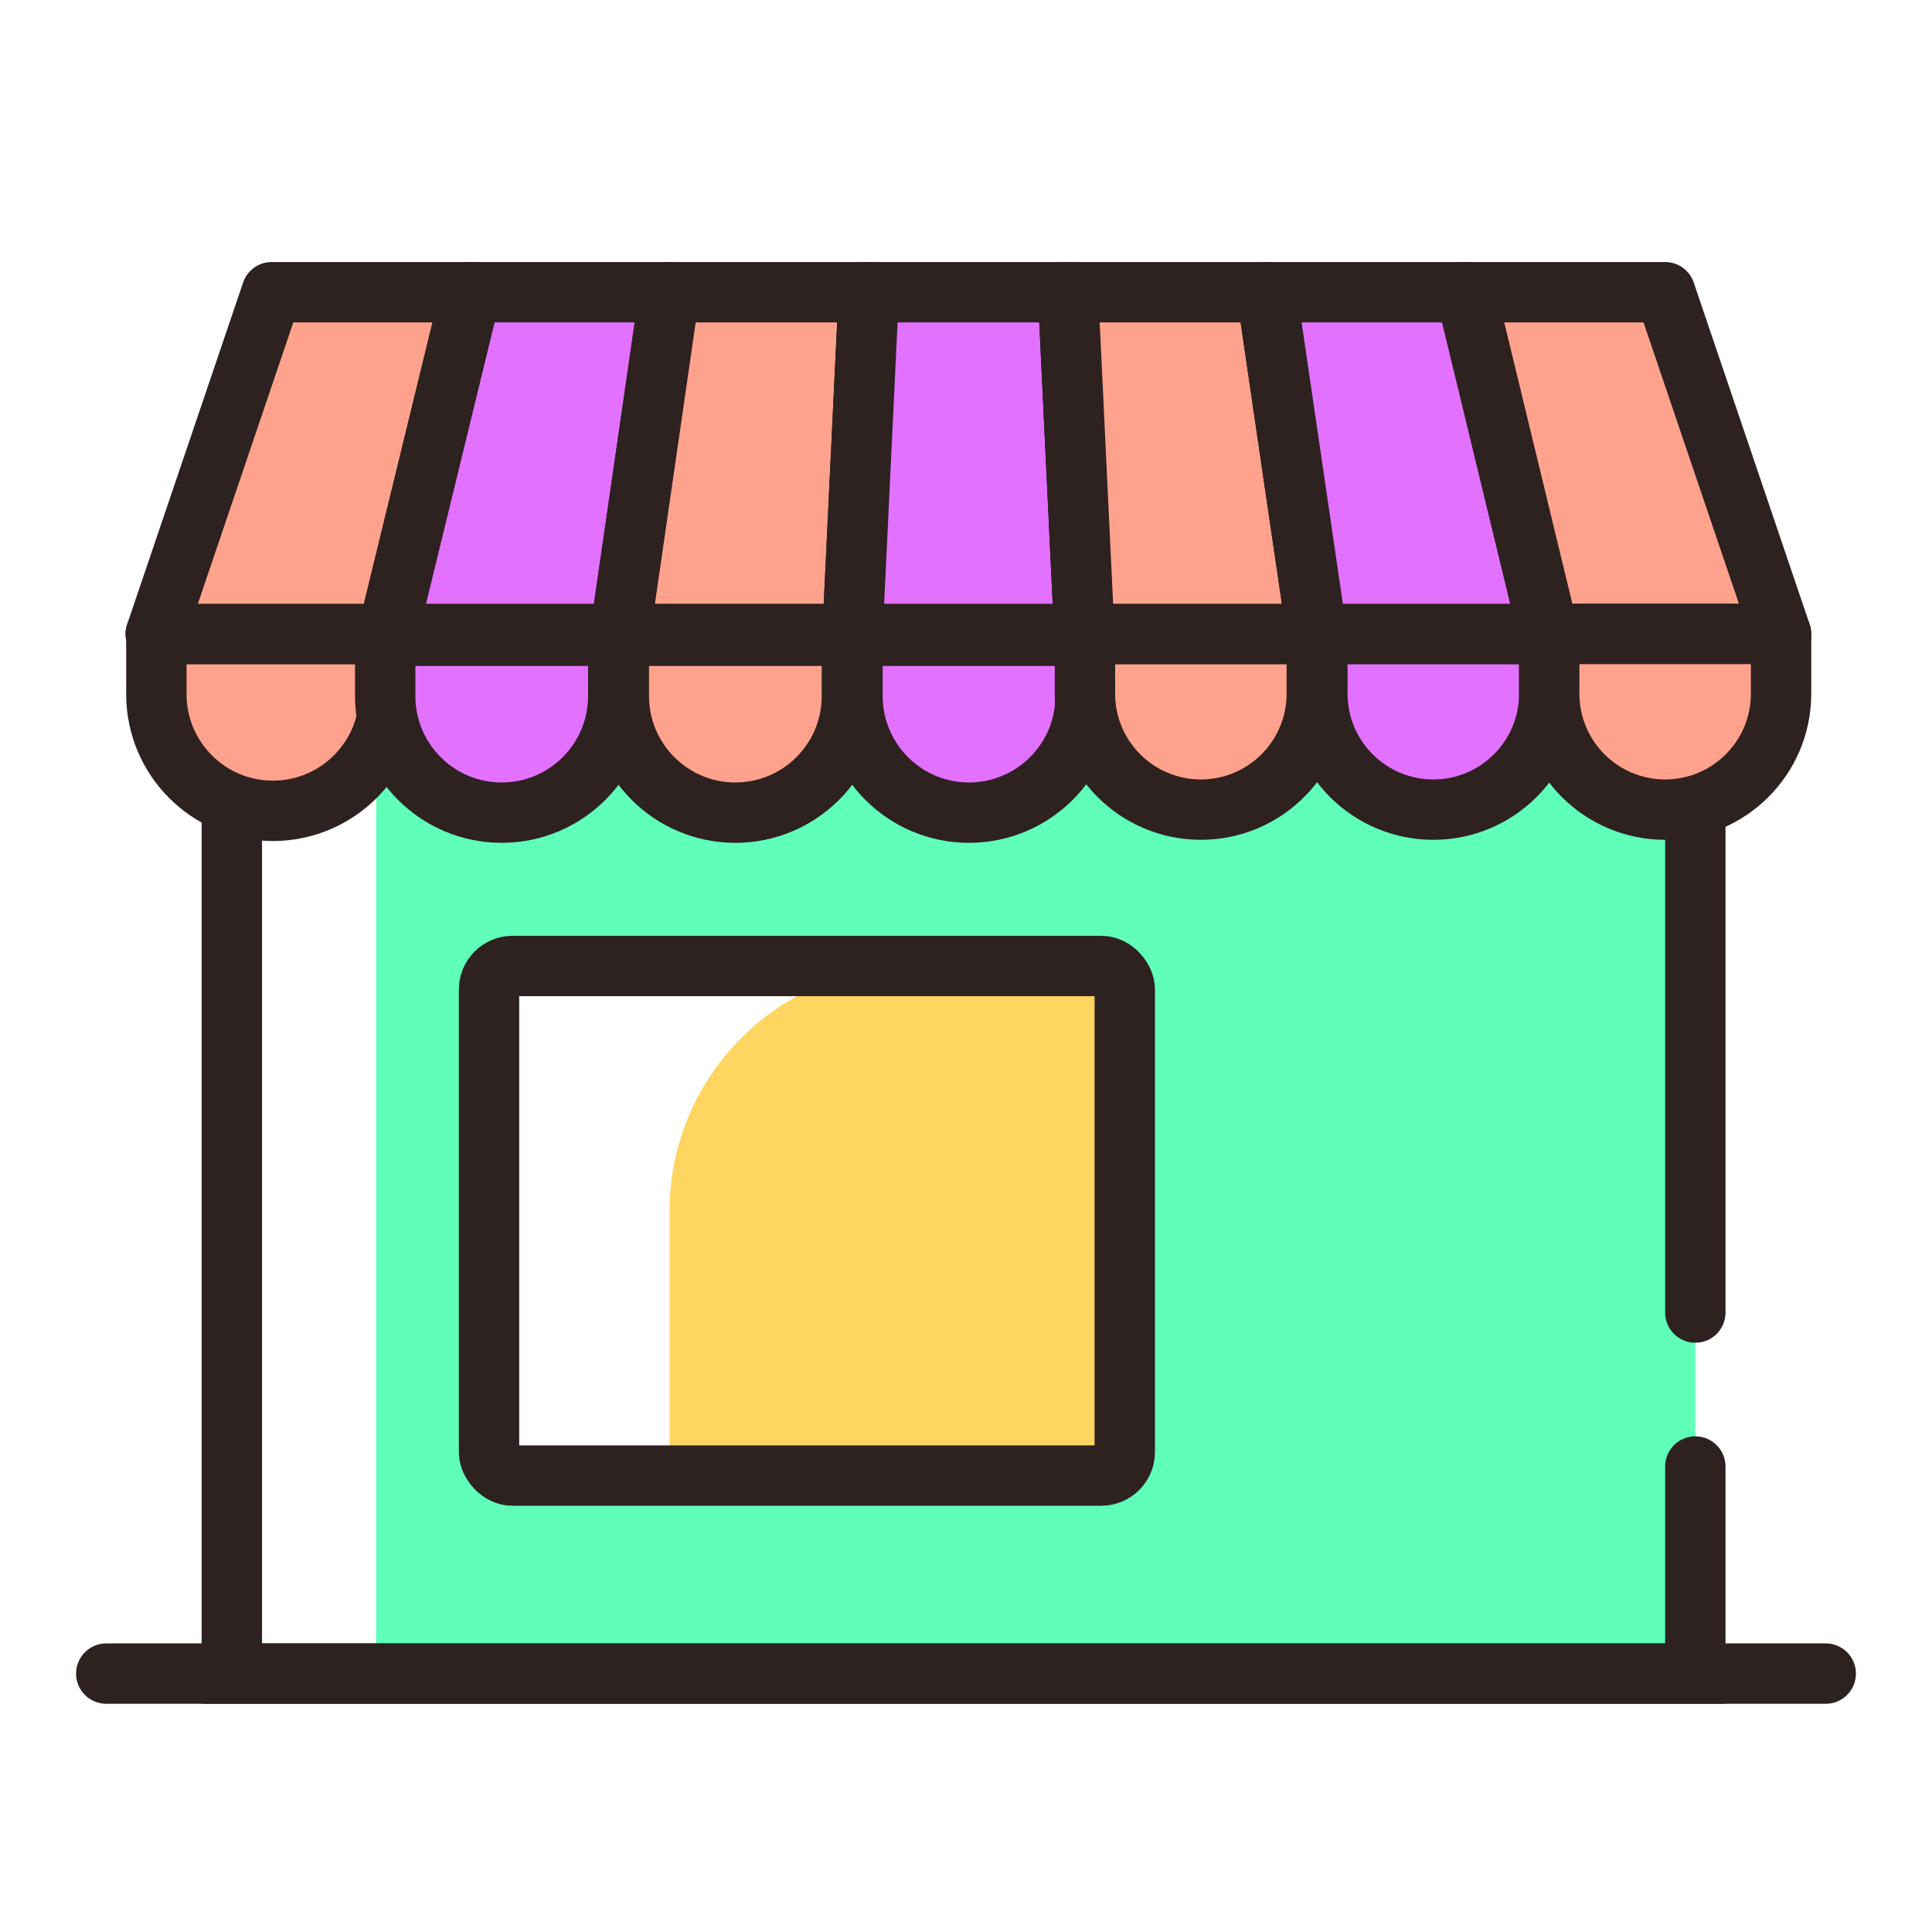 <?xml version="1.0" encoding="UTF-8"?><svg id="a" xmlns="http://www.w3.org/2000/svg" viewBox="0 0 32 32"><defs><style>.b{stroke-linecap:round;}.b,.c,.d,.e{stroke:#2d2220;}.b,.e{fill:none;stroke-miterlimit:10;}.c{fill:#e371ff;}.c,.d{stroke-linejoin:round;}.f{fill:#ffd561;}.d{fill:#ffa28d;}.g{fill:#5fffba;}</style></defs><path class="g" d="M6.23,12v15.72H28.08V12H6.23Zm12.4,12.05c0,.22-.17,.39-.39,.39H8.49c-.22,0-.39-.17-.39-.39v-7.66c0-.22,.17-.39,.39-.39h9.75c.22,0,.39,.17,.39,.39v7.66Z"/><polyline class="b" points="28.08 24.29 28.08 27.72 3.84 27.72 3.84 10.72 28.08 10.72 28.08 21.74"/><path class="d" d="M2.58,10.5h3.87v1c0,1.07-.87,1.93-1.93,1.93h0c-1.07,0-1.93-.87-1.93-1.93v-1h0Z"/><path class="c" d="M6.37,10.53h3.87v1c0,1.07-.87,1.93-1.93,1.93h0c-1.07,0-1.93-.87-1.93-1.93v-1h0Z"/><path class="d" d="M10.24,10.53h3.87v1c0,1.07-.87,1.93-1.93,1.93h0c-1.07,0-1.93-.87-1.93-1.93v-1h0Z"/><path class="c" d="M14.11,10.53h3.87v1c0,1.07-.87,1.93-1.93,1.93h0c-1.07,0-1.93-.87-1.93-1.93v-1h0Z"/><path class="d" d="M17.96,10.5h3.85v.99c0,1.06-.86,1.92-1.92,1.92h0c-1.06,0-1.92-.86-1.92-1.92v-.99h0Z"/><path class="c" d="M21.81,10.5h3.85v.99c0,1.06-.86,1.92-1.92,1.92h0c-1.06,0-1.92-.86-1.92-1.92v-.99h0Z"/><polygon class="d" points="6.42 10.5 2.58 10.5 4.5 4.84 7.8 4.84 6.42 10.5"/><polygon class="c" points="10.27 10.5 6.42 10.5 7.8 4.84 11.09 4.84 10.27 10.5"/><polygon class="d" points="14.12 10.5 10.27 10.5 11.09 4.84 14.39 4.84 14.12 10.5"/><polygon class="c" points="17.96 10.5 14.12 10.5 14.39 4.84 17.69 4.84 17.96 10.5"/><polygon class="d" points="21.81 10.5 17.96 10.5 17.69 4.84 20.98 4.84 21.81 10.5"/><polygon class="c" points="25.65 10.5 21.81 10.5 20.98 4.84 24.28 4.84 25.65 10.5"/><polygon class="d" points="29.5 10.5 25.65 10.5 24.28 4.84 27.58 4.84 29.5 10.5"/><path class="d" d="M25.65,10.5h3.85v.99c0,1.06-.86,1.92-1.92,1.92h0c-1.06,0-1.92-.86-1.92-1.92v-.99h0Z"/><line class="b" x1="1.76" y1="27.72" x2="30.24" y2="27.72"/><path class="f" d="M15.15,16h3.47v8.44h-7.53v-4.38c0-2.24,1.82-4.06,4.06-4.06Z"/><rect class="e" x="8.1" y="16" width="10.53" height="8.44" rx=".39" ry=".39"/></svg>
